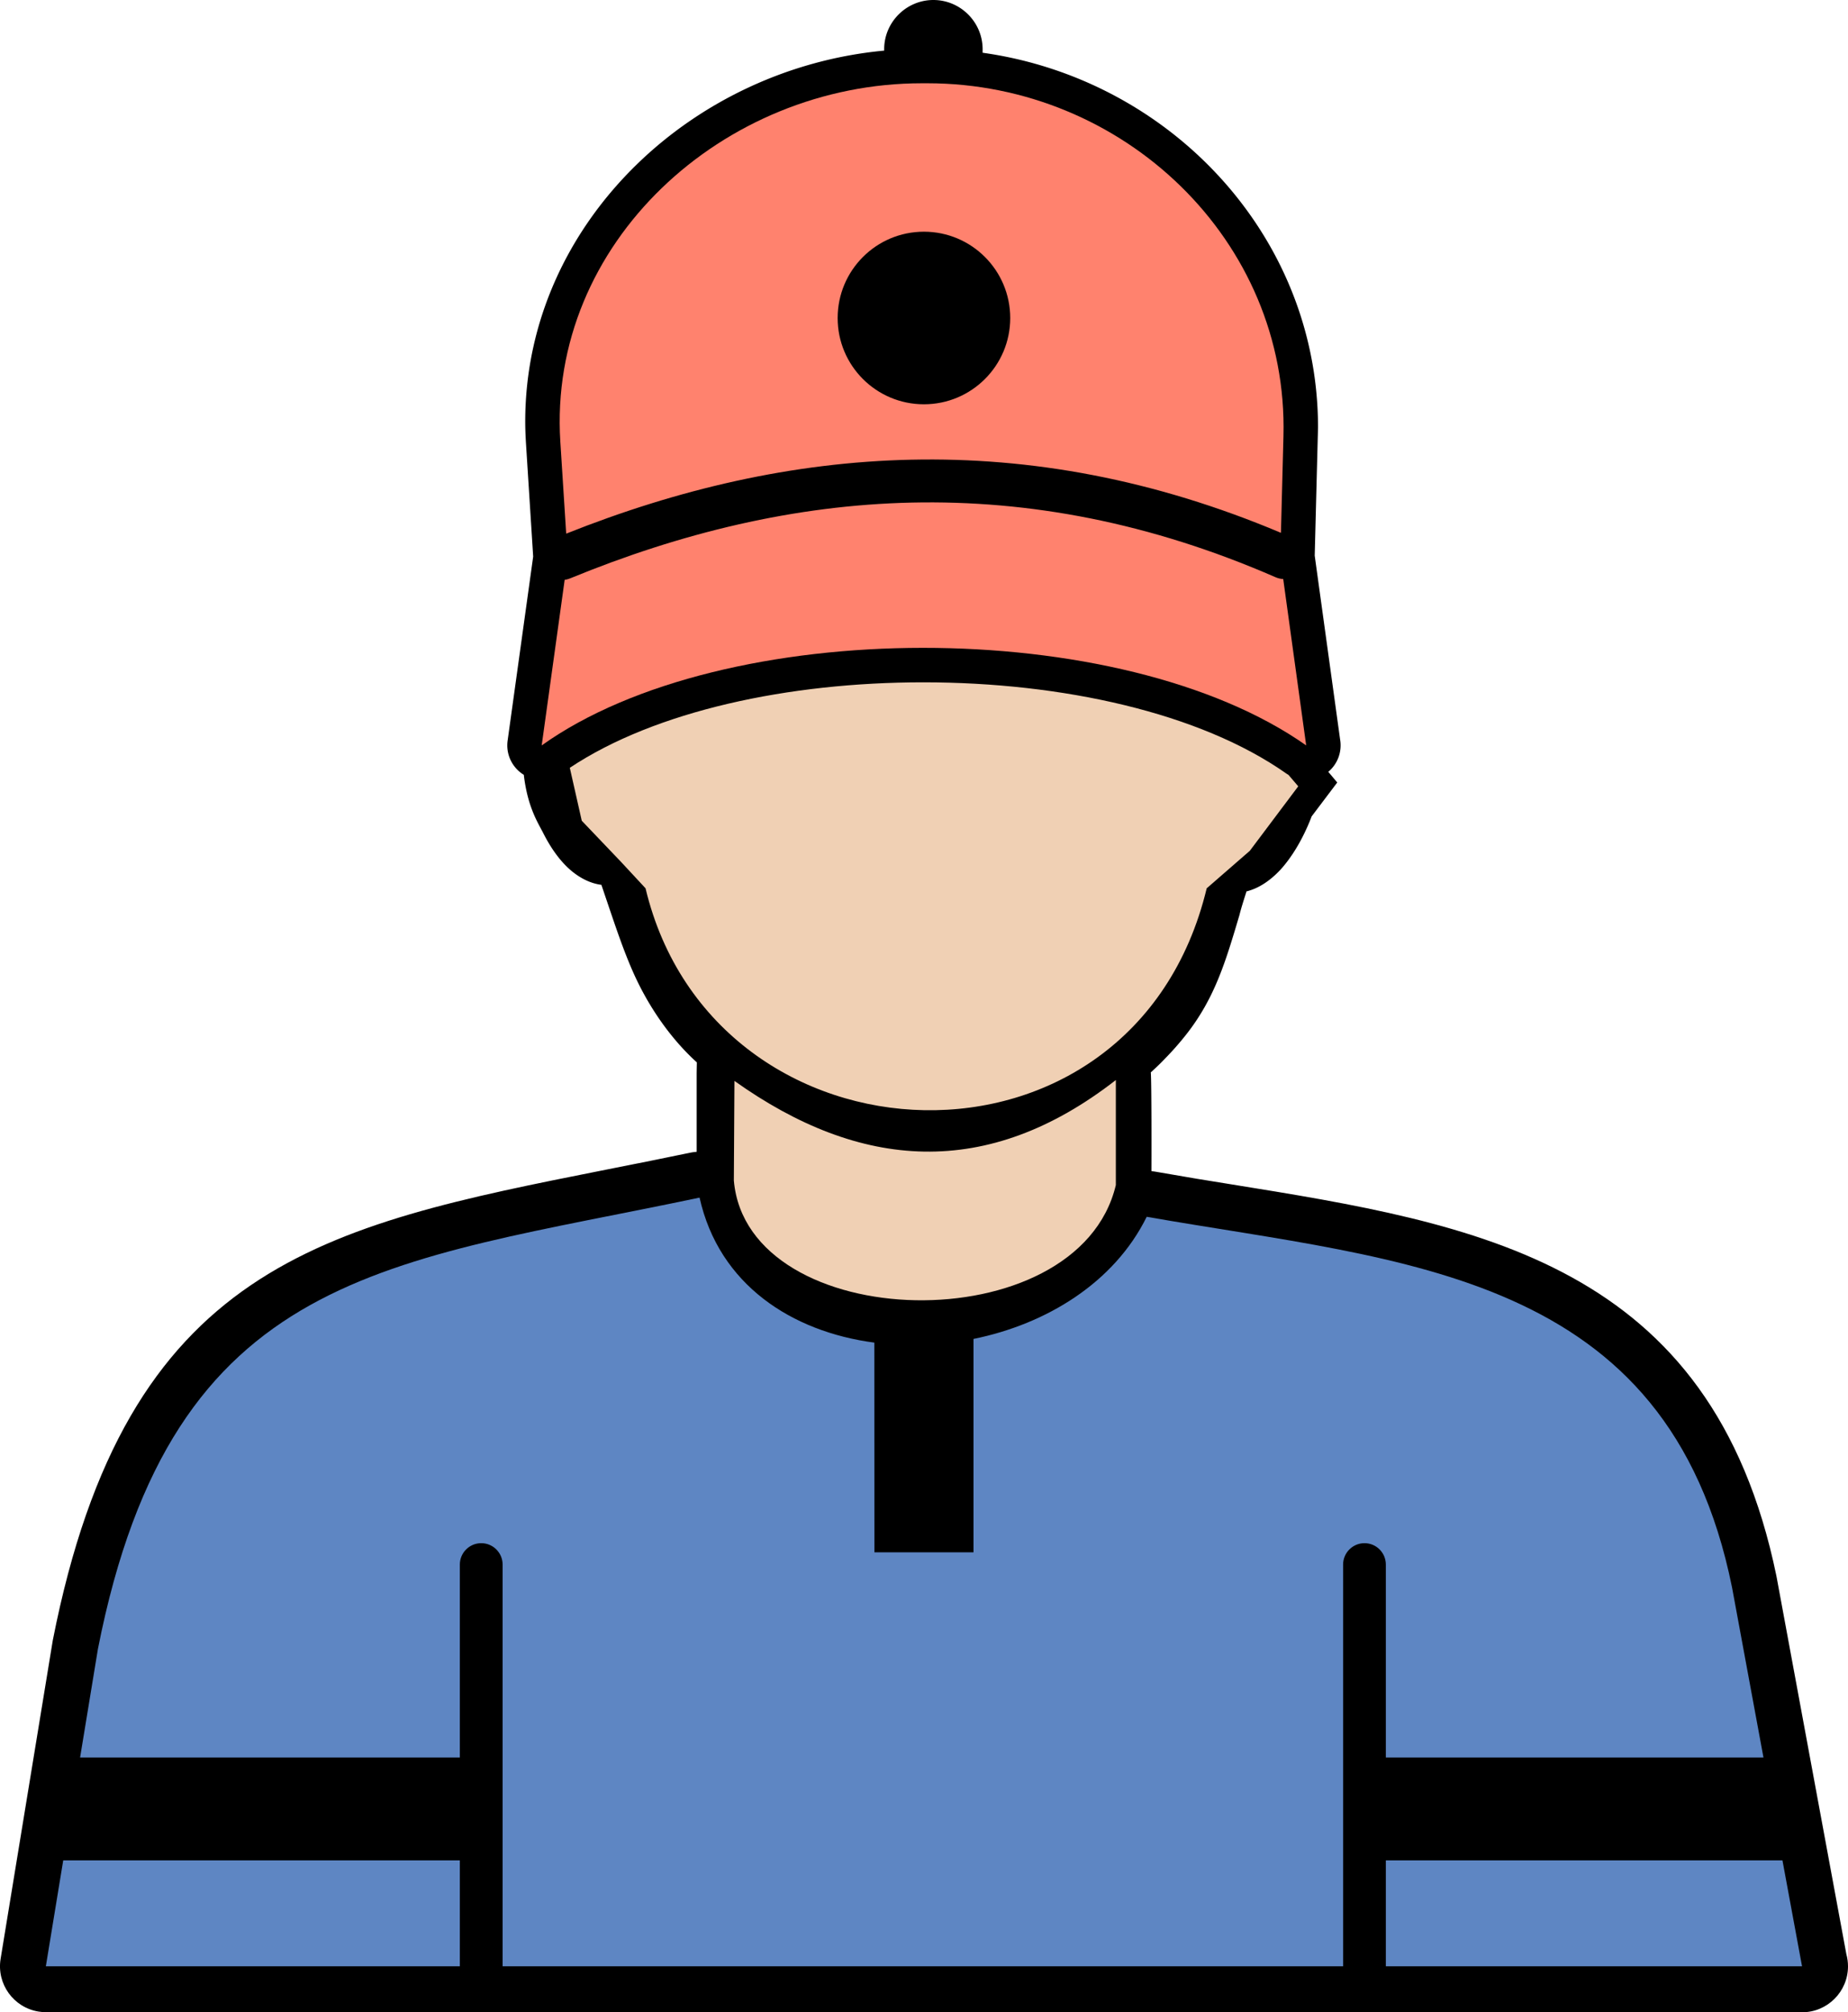 <svg xmlns="http://www.w3.org/2000/svg" shape-rendering="geometricPrecision" text-rendering="geometricPrecision" image-rendering="optimizeQuality" fill-rule="evenodd" clip-rule="evenodd" viewBox="0 0 470 511.62"><path fill-rule="nonzero" d="M237.39 0c6.89 0 12.52 5.63 12.52 12.52v.89c21.82 3.05 41.6 13.09 56.59 27.78 17.66 17.31 28.71 41.06 28.71 67.47l-.84 32.61 6.46 46.76a8.788 8.788 0 0 1-3.01 8.21l.8.94 1.48 1.77-6.52 8.63-.12.31-.03.1c-1.99 5.08-4.66 9.7-7.75 13.11-2.59 2.77-5.5 4.76-8.66 5.54-.61 1.96-1.29 3.98-1.78 5.97-3.52 11.87-6.29 21.21-13.61 30.49-1.6 2.02-3.3 3.97-5.11 5.82a63.964 63.964 0 0 1-3.84 3.73c.21 2.25.19 21.99.15 27.62l-2.16.52c-4.73 16.71-18.88 27.55-35.55 32.66-9.49 2.91-19.82 3.97-29.67 3.21-9.92-.76-19.41-3.39-27.13-7.82-10.84-6.23-18.26-15.99-18.79-29.19v-.91l-2.35-.64v-25.34l.05-2.65c-6.75-6.11-12.28-14.22-16-22.47-2.59-5.75-4.65-11.97-7.04-19.01l-1.24-3.66c-2.7-.35-5.22-1.6-7.49-3.45-2.85-2.34-5.3-5.75-7.29-9.69-1.34-2.64-3.99-6.6-4.95-14.83-2.88-1.76-4.61-5.12-4.12-8.68l6.5-46.81-1.82-28.65c-.13-2.08-.2-3.98-.2-5.68 0-25.52 10.98-48.44 28.35-65.35 16.49-16.07 38.81-26.71 62.94-28.96v-.35C224.87 5.63 230.5 0 237.39 0z"/><path fill-rule="nonzero" d="M246.53 328.75c14.61-3.26 27.88-11.41 34.35-23.94 2.08-4.89 7.31-7.9 12.77-6.95 8.61 1.51 13.85 2.36 19.14 3.2 62.87 10.13 122.52 19.75 139 99.61l17.79 96.17c.27.99.42 2.02.42 3.09 0 6.46-5.24 11.69-11.69 11.69H11.66c-.61-.03-1.24-.08-1.87-.18-6.35-1.03-10.67-7.02-9.64-13.38l13.28-81.03C32.2 321.59 81.97 311.71 154.07 297.4c7.59-1.5 15.39-3.05 21.48-4.33 6.23-1.28 12.36 2.67 13.74 8.9 2.45 10.98 9.5 18.63 18.64 23.14 5.49 2.71 11.71 4.35 18.18 4.96 6.73.63 13.7.17 20.42-1.32z"/><path fill="#5E86C3" d="M291.64 309.37c-8.24 16.71-25.43 27.27-44.05 31.05v54.26h-25.2l-.02-53.32c-21-2.77-39.52-14.73-44.45-36.87C98.72 321.2 43.93 322.45 24.9 419.27l-4.53 27.57h96.58v-49.05c0-3 2.44-5.44 5.44-5.44 3 0 5.44 2.44 5.44 5.44v102.14h213.76V397.79c0-3 2.44-5.44 5.44-5.44 3 0 5.43 2.44 5.43 5.44v49.05h96.04l-7.99-43.23c-16.28-80.43-83.27-82.75-148.87-94.24zM16.08 473l-4.42 26.93h105.29V473H16.08zm336.38 26.93h105.85L453.33 473H352.46v26.93z"/><path fill="#F0D0B4" d="M283.79 274.6c-32.68 25.43-64.99 23.01-97 .22l-.15 25.33c3.38 39.28 87.55 41.49 97.15 1.16V274.6zm46.39-74.68c-.82-.97-1.63-1.93-2.46-2.88l-.56-.36c-21.98-15.48-57.08-23.2-92.34-23.2-34.24 0-68.17 7.27-89.9 21.73l3.04 13.46 10.02 10.5 6.2 6.68c17.43 72.93 124.06 77.51 142.72 0l10.97-9.54 12.31-16.39z"/><path fill="#FF826E" d="m332.2 189.52-5.84-42.3c-.65-.03-1.3-.18-1.93-.45-31.94-13.93-62.73-19.64-92.53-18.99-29.82.66-58.77 7.71-86.95 19.29-.44.18-.89.3-1.34.36l-5.84 42.09c46.22-32.98 147.34-33.17 194.43 0zm-6.42-54.05.64-24.57c1.3-49.78-40.74-89.73-90.54-89.73h-1.41c-50.58 0-95.18 40.67-91.96 91.15l1.49 23.36c28.36-11.3 57.53-18.14 87.69-18.8 30.38-.67 61.7 4.94 94.09 18.59zm-90.8-76.56c12.12 0 21.95 9.83 21.95 21.95 0 12.11-9.83 21.93-21.95 21.93s-21.94-9.82-21.94-21.93c0-12.12 9.82-21.95 21.94-21.95z"/></svg>